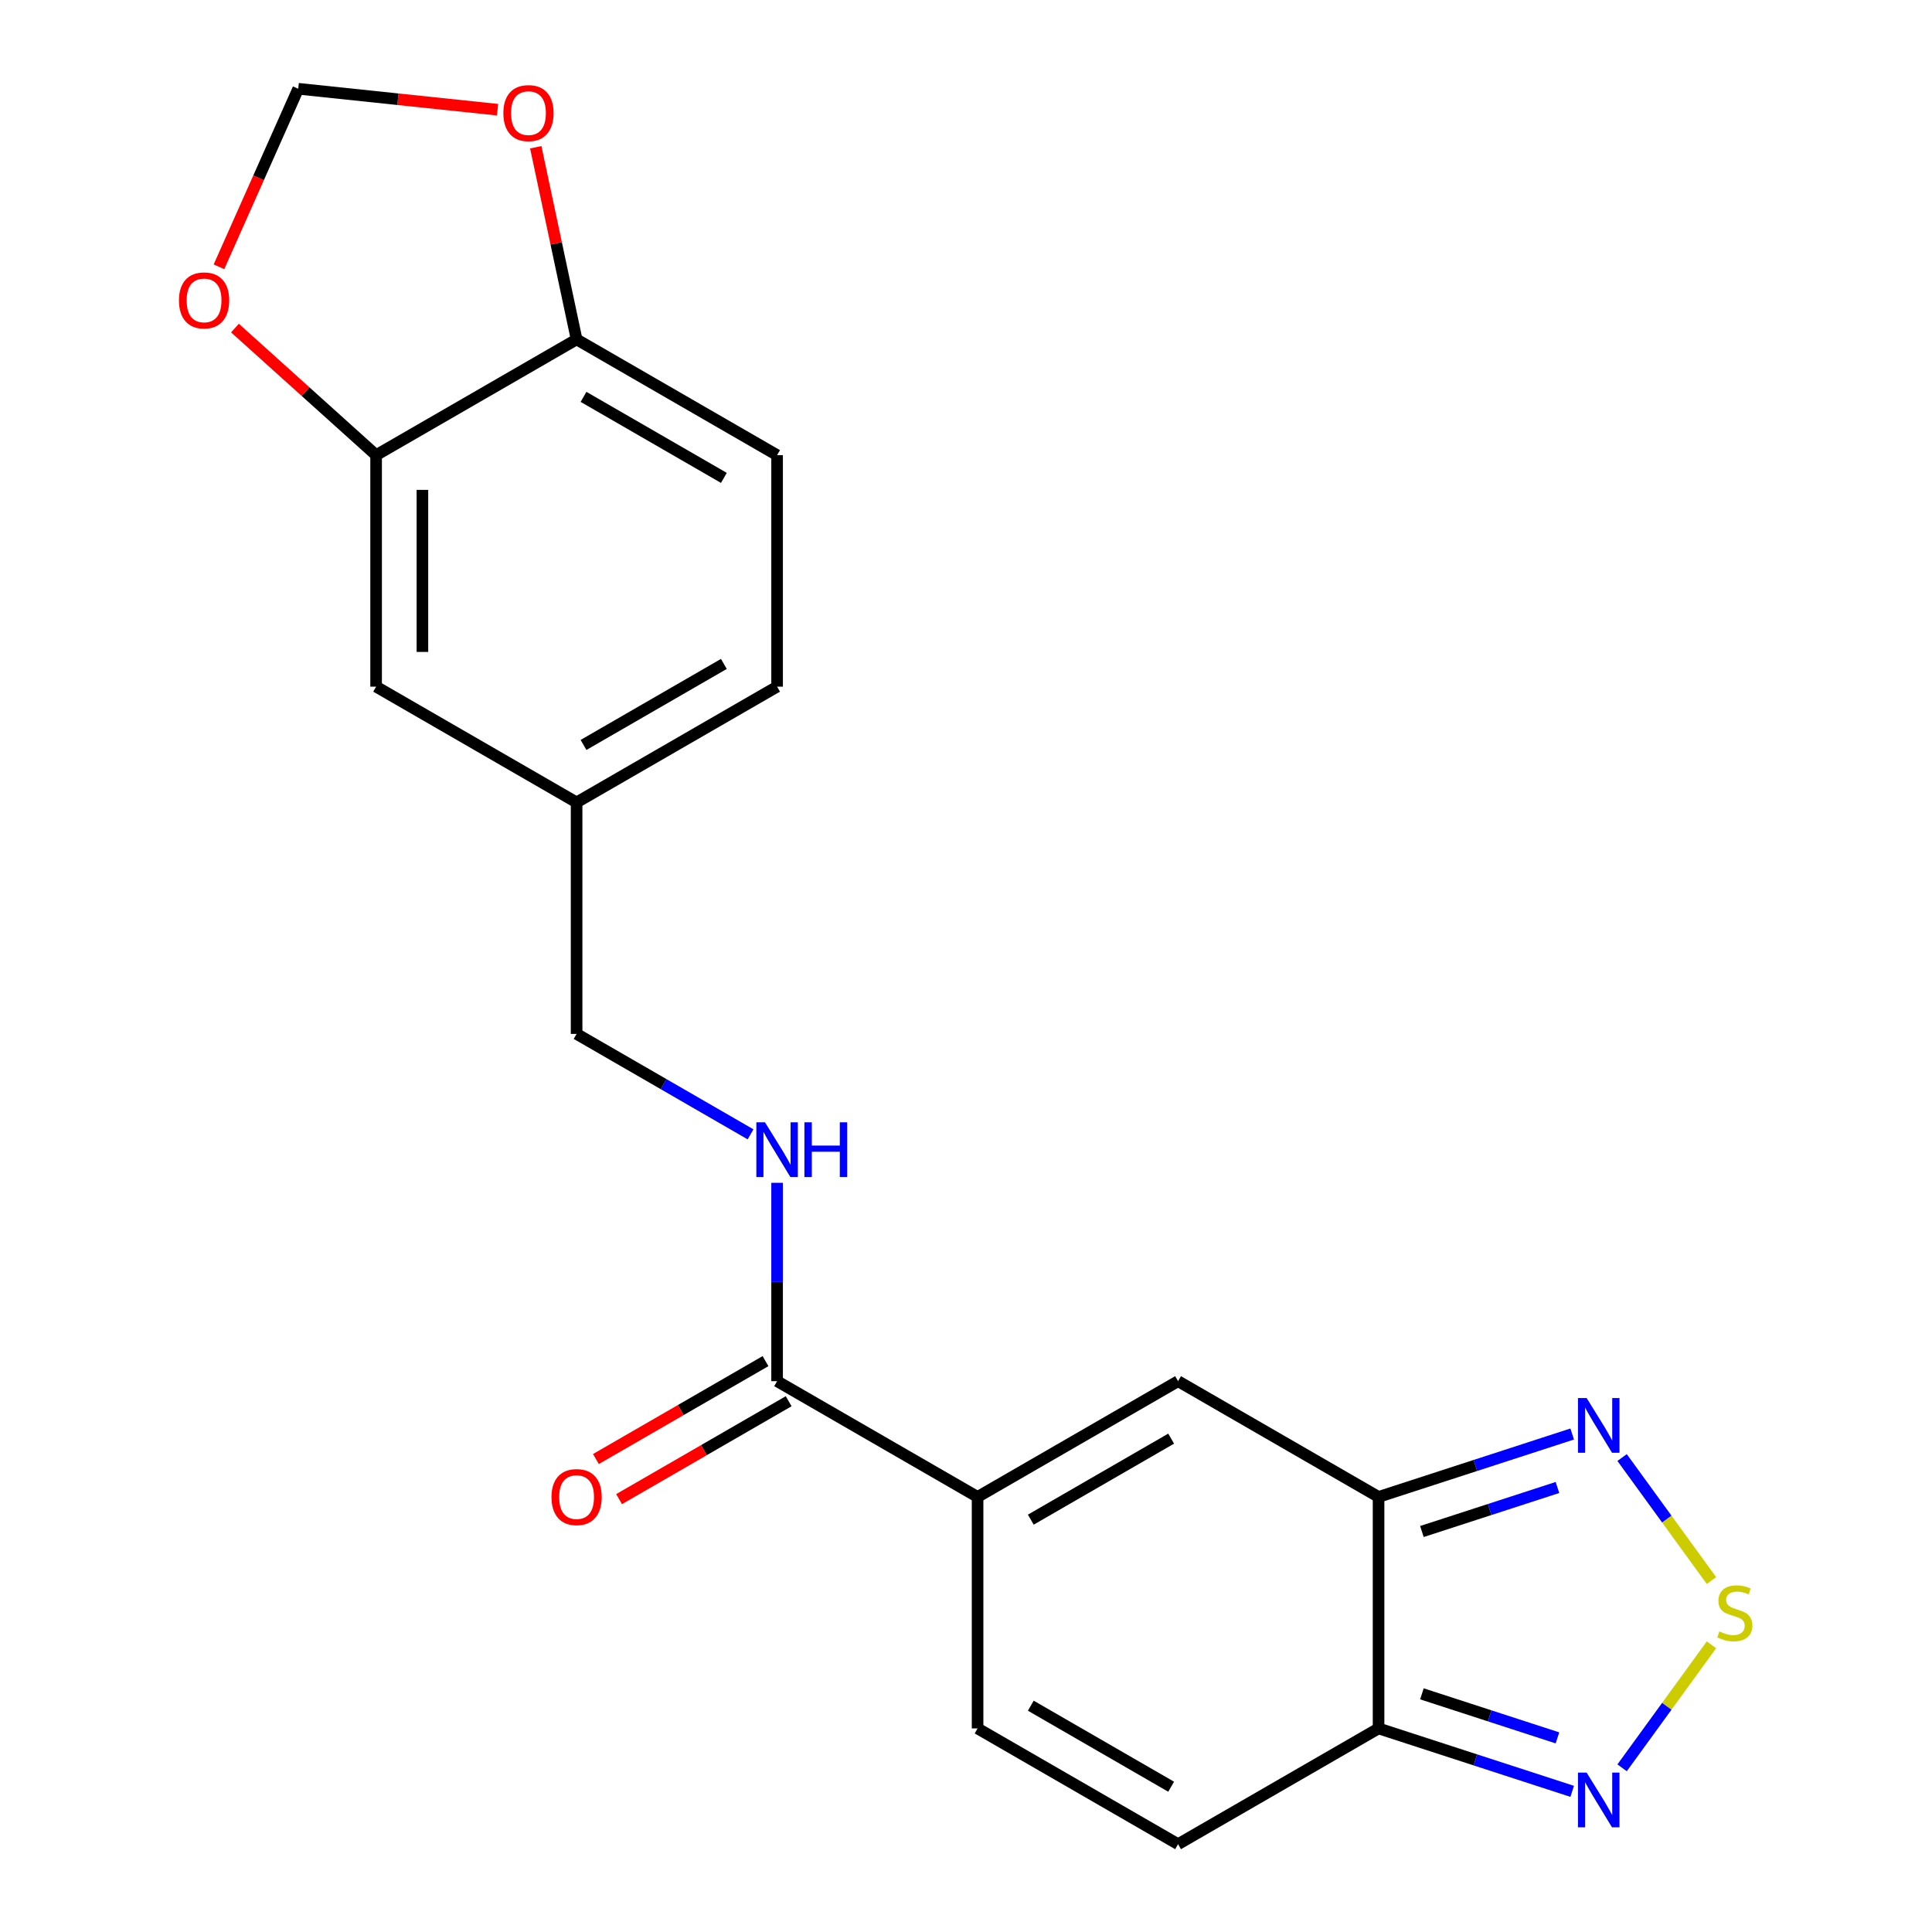 <?xml version='1.0' encoding='iso-8859-1'?>
<svg version='1.1' baseProfile='full'
              xmlns='http://www.w3.org/2000/svg'
                      xmlns:rdkit='http://www.rdkit.org/xml'
                      xmlns:xlink='http://www.w3.org/1999/xlink'
                  xml:space='preserve'
width='1000px' height='1000px' viewBox='0 0 1000 1000'>
<!-- END OF HEADER -->
<rect style='opacity:1.0;fill:#FFFFFF;stroke:none' width='1000' height='1000' x='0' y='0'> </rect>
<path class='bond-2' d='M 713.54,774.806 L 713.54,894.632' style='fill:none;fill-rule:evenodd;stroke:#000000;stroke-width:6px;stroke-linecap:butt;stroke-linejoin:miter;stroke-opacity:1' />
<path class='bond-3' d='M 713.54,774.806 L 609.767,714.893' style='fill:none;fill-rule:evenodd;stroke:#000000;stroke-width:6px;stroke-linecap:butt;stroke-linejoin:miter;stroke-opacity:1' />
<path class='bond-4' d='M 713.54,774.806 L 763.653,758.523' style='fill:none;fill-rule:evenodd;stroke:#000000;stroke-width:6px;stroke-linecap:butt;stroke-linejoin:miter;stroke-opacity:1' />
<path class='bond-4' d='M 763.653,758.523 L 813.766,742.24' style='fill:none;fill-rule:evenodd;stroke:#0000FF;stroke-width:6px;stroke-linecap:butt;stroke-linejoin:miter;stroke-opacity:1' />
<path class='bond-4' d='M 735.98,792.713 L 771.059,781.315' style='fill:none;fill-rule:evenodd;stroke:#000000;stroke-width:6px;stroke-linecap:butt;stroke-linejoin:miter;stroke-opacity:1' />
<path class='bond-4' d='M 771.059,781.315 L 806.138,769.918' style='fill:none;fill-rule:evenodd;stroke:#0000FF;stroke-width:6px;stroke-linecap:butt;stroke-linejoin:miter;stroke-opacity:1' />
<path class='bond-0' d='M 505.994,774.806 L 609.767,714.893' style='fill:none;fill-rule:evenodd;stroke:#000000;stroke-width:6px;stroke-linecap:butt;stroke-linejoin:miter;stroke-opacity:1' />
<path class='bond-0' d='M 533.543,786.573 L 606.184,744.634' style='fill:none;fill-rule:evenodd;stroke:#000000;stroke-width:6px;stroke-linecap:butt;stroke-linejoin:miter;stroke-opacity:1' />
<path class='bond-6' d='M 505.994,774.806 L 402.222,714.893' style='fill:none;fill-rule:evenodd;stroke:#000000;stroke-width:6px;stroke-linecap:butt;stroke-linejoin:miter;stroke-opacity:1' />
<path class='bond-7' d='M 505.994,774.806 L 505.994,894.632' style='fill:none;fill-rule:evenodd;stroke:#000000;stroke-width:6px;stroke-linecap:butt;stroke-linejoin:miter;stroke-opacity:1' />
<path class='bond-1' d='M 885.858,818.098 L 862.725,786.259' style='fill:none;fill-rule:evenodd;stroke:#CCCC00;stroke-width:6px;stroke-linecap:butt;stroke-linejoin:miter;stroke-opacity:1' />
<path class='bond-1' d='M 862.725,786.259 L 839.593,754.419' style='fill:none;fill-rule:evenodd;stroke:#0000FF;stroke-width:6px;stroke-linecap:butt;stroke-linejoin:miter;stroke-opacity:1' />
<path class='bond-22' d='M 885.858,851.34 L 862.725,883.179' style='fill:none;fill-rule:evenodd;stroke:#CCCC00;stroke-width:6px;stroke-linecap:butt;stroke-linejoin:miter;stroke-opacity:1' />
<path class='bond-22' d='M 862.725,883.179 L 839.593,915.019' style='fill:none;fill-rule:evenodd;stroke:#0000FF;stroke-width:6px;stroke-linecap:butt;stroke-linejoin:miter;stroke-opacity:1' />
<path class='bond-5' d='M 713.54,894.632 L 763.653,910.915' style='fill:none;fill-rule:evenodd;stroke:#000000;stroke-width:6px;stroke-linecap:butt;stroke-linejoin:miter;stroke-opacity:1' />
<path class='bond-5' d='M 763.653,910.915 L 813.766,927.198' style='fill:none;fill-rule:evenodd;stroke:#0000FF;stroke-width:6px;stroke-linecap:butt;stroke-linejoin:miter;stroke-opacity:1' />
<path class='bond-5' d='M 735.98,876.725 L 771.059,888.123' style='fill:none;fill-rule:evenodd;stroke:#000000;stroke-width:6px;stroke-linecap:butt;stroke-linejoin:miter;stroke-opacity:1' />
<path class='bond-5' d='M 771.059,888.123 L 806.138,899.521' style='fill:none;fill-rule:evenodd;stroke:#0000FF;stroke-width:6px;stroke-linecap:butt;stroke-linejoin:miter;stroke-opacity:1' />
<path class='bond-8' d='M 713.54,894.632 L 609.767,954.545' style='fill:none;fill-rule:evenodd;stroke:#000000;stroke-width:6px;stroke-linecap:butt;stroke-linejoin:miter;stroke-opacity:1' />
<path class='bond-10' d='M 402.222,714.893 L 402.222,663.557' style='fill:none;fill-rule:evenodd;stroke:#000000;stroke-width:6px;stroke-linecap:butt;stroke-linejoin:miter;stroke-opacity:1' />
<path class='bond-10' d='M 402.222,663.557 L 402.222,612.222' style='fill:none;fill-rule:evenodd;stroke:#0000FF;stroke-width:6px;stroke-linecap:butt;stroke-linejoin:miter;stroke-opacity:1' />
<path class='bond-16' d='M 396.23,704.515 L 352.342,729.854' style='fill:none;fill-rule:evenodd;stroke:#000000;stroke-width:6px;stroke-linecap:butt;stroke-linejoin:miter;stroke-opacity:1' />
<path class='bond-16' d='M 352.342,729.854 L 308.453,755.193' style='fill:none;fill-rule:evenodd;stroke:#FF0000;stroke-width:6px;stroke-linecap:butt;stroke-linejoin:miter;stroke-opacity:1' />
<path class='bond-16' d='M 408.213,725.27 L 364.325,750.609' style='fill:none;fill-rule:evenodd;stroke:#000000;stroke-width:6px;stroke-linecap:butt;stroke-linejoin:miter;stroke-opacity:1' />
<path class='bond-16' d='M 364.325,750.609 L 320.436,775.948' style='fill:none;fill-rule:evenodd;stroke:#FF0000;stroke-width:6px;stroke-linecap:butt;stroke-linejoin:miter;stroke-opacity:1' />
<path class='bond-21' d='M 505.994,894.632 L 609.767,954.545' style='fill:none;fill-rule:evenodd;stroke:#000000;stroke-width:6px;stroke-linecap:butt;stroke-linejoin:miter;stroke-opacity:1' />
<path class='bond-21' d='M 533.543,882.865 L 606.184,924.804' style='fill:none;fill-rule:evenodd;stroke:#000000;stroke-width:6px;stroke-linecap:butt;stroke-linejoin:miter;stroke-opacity:1' />
<path class='bond-9' d='M 194.676,235.587 L 194.676,355.413' style='fill:none;fill-rule:evenodd;stroke:#000000;stroke-width:6px;stroke-linecap:butt;stroke-linejoin:miter;stroke-opacity:1' />
<path class='bond-9' d='M 218.642,253.561 L 218.642,337.439' style='fill:none;fill-rule:evenodd;stroke:#000000;stroke-width:6px;stroke-linecap:butt;stroke-linejoin:miter;stroke-opacity:1' />
<path class='bond-12' d='M 194.676,235.587 L 158.15,202.698' style='fill:none;fill-rule:evenodd;stroke:#000000;stroke-width:6px;stroke-linecap:butt;stroke-linejoin:miter;stroke-opacity:1' />
<path class='bond-12' d='M 158.15,202.698 L 121.624,169.81' style='fill:none;fill-rule:evenodd;stroke:#FF0000;stroke-width:6px;stroke-linecap:butt;stroke-linejoin:miter;stroke-opacity:1' />
<path class='bond-23' d='M 194.676,235.587 L 298.449,175.674' style='fill:none;fill-rule:evenodd;stroke:#000000;stroke-width:6px;stroke-linecap:butt;stroke-linejoin:miter;stroke-opacity:1' />
<path class='bond-19' d='M 388.486,587.136 L 343.468,561.144' style='fill:none;fill-rule:evenodd;stroke:#0000FF;stroke-width:6px;stroke-linecap:butt;stroke-linejoin:miter;stroke-opacity:1' />
<path class='bond-19' d='M 343.468,561.144 L 298.449,535.153' style='fill:none;fill-rule:evenodd;stroke:#000000;stroke-width:6px;stroke-linecap:butt;stroke-linejoin:miter;stroke-opacity:1' />
<path class='bond-11' d='M 298.449,175.674 L 402.222,235.587' style='fill:none;fill-rule:evenodd;stroke:#000000;stroke-width:6px;stroke-linecap:butt;stroke-linejoin:miter;stroke-opacity:1' />
<path class='bond-11' d='M 302.032,205.415 L 374.673,247.354' style='fill:none;fill-rule:evenodd;stroke:#000000;stroke-width:6px;stroke-linecap:butt;stroke-linejoin:miter;stroke-opacity:1' />
<path class='bond-13' d='M 298.449,175.674 L 287.879,125.948' style='fill:none;fill-rule:evenodd;stroke:#000000;stroke-width:6px;stroke-linecap:butt;stroke-linejoin:miter;stroke-opacity:1' />
<path class='bond-13' d='M 287.879,125.948 L 277.31,76.221' style='fill:none;fill-rule:evenodd;stroke:#FF0000;stroke-width:6px;stroke-linecap:butt;stroke-linejoin:miter;stroke-opacity:1' />
<path class='bond-14' d='M 113.337,138.092 L 133.852,92.016' style='fill:none;fill-rule:evenodd;stroke:#FF0000;stroke-width:6px;stroke-linecap:butt;stroke-linejoin:miter;stroke-opacity:1' />
<path class='bond-14' d='M 133.852,92.016 L 154.366,45.941' style='fill:none;fill-rule:evenodd;stroke:#000000;stroke-width:6px;stroke-linecap:butt;stroke-linejoin:miter;stroke-opacity:1' />
<path class='bond-24' d='M 257.54,56.785 L 205.953,51.362' style='fill:none;fill-rule:evenodd;stroke:#FF0000;stroke-width:6px;stroke-linecap:butt;stroke-linejoin:miter;stroke-opacity:1' />
<path class='bond-24' d='M 205.953,51.362 L 154.366,45.941' style='fill:none;fill-rule:evenodd;stroke:#000000;stroke-width:6px;stroke-linecap:butt;stroke-linejoin:miter;stroke-opacity:1' />
<path class='bond-15' d='M 194.676,355.413 L 298.449,415.327' style='fill:none;fill-rule:evenodd;stroke:#000000;stroke-width:6px;stroke-linecap:butt;stroke-linejoin:miter;stroke-opacity:1' />
<path class='bond-17' d='M 402.222,235.587 L 402.222,355.413' style='fill:none;fill-rule:evenodd;stroke:#000000;stroke-width:6px;stroke-linecap:butt;stroke-linejoin:miter;stroke-opacity:1' />
<path class='bond-18' d='M 298.449,415.327 L 298.449,535.153' style='fill:none;fill-rule:evenodd;stroke:#000000;stroke-width:6px;stroke-linecap:butt;stroke-linejoin:miter;stroke-opacity:1' />
<path class='bond-20' d='M 298.449,415.327 L 402.222,355.413' style='fill:none;fill-rule:evenodd;stroke:#000000;stroke-width:6px;stroke-linecap:butt;stroke-linejoin:miter;stroke-opacity:1' />
<path class='bond-20' d='M 302.032,385.585 L 374.673,343.646' style='fill:none;fill-rule:evenodd;stroke:#000000;stroke-width:6px;stroke-linecap:butt;stroke-linejoin:miter;stroke-opacity:1' />
<path  class='atom-2' d='M 889.934 844.439
Q 890.254 844.559, 891.574 845.119
Q 892.894 845.679, 894.334 846.039
Q 895.814 846.359, 897.254 846.359
Q 899.934 846.359, 901.494 845.079
Q 903.054 843.759, 903.054 841.479
Q 903.054 839.919, 902.254 838.959
Q 901.494 837.999, 900.294 837.479
Q 899.094 836.959, 897.094 836.359
Q 894.574 835.599, 893.054 834.879
Q 891.574 834.159, 890.494 832.639
Q 889.454 831.119, 889.454 828.559
Q 889.454 824.999, 891.854 822.799
Q 894.294 820.599, 899.094 820.599
Q 902.374 820.599, 906.094 822.159
L 905.174 825.239
Q 901.774 823.839, 899.214 823.839
Q 896.454 823.839, 894.934 824.999
Q 893.414 826.119, 893.454 828.079
Q 893.454 829.599, 894.214 830.519
Q 895.014 831.439, 896.134 831.959
Q 897.294 832.479, 899.214 833.079
Q 901.774 833.879, 903.294 834.679
Q 904.814 835.479, 905.894 837.119
Q 907.014 838.719, 907.014 841.479
Q 907.014 845.399, 904.374 847.519
Q 901.774 849.599, 897.414 849.599
Q 894.894 849.599, 892.974 849.039
Q 891.094 848.519, 888.854 847.599
L 889.934 844.439
' fill='#CCCC00'/>
<path  class='atom-5' d='M 821.242 723.617
L 830.522 738.617
Q 831.442 740.097, 832.922 742.777
Q 834.402 745.457, 834.482 745.617
L 834.482 723.617
L 838.242 723.617
L 838.242 751.937
L 834.362 751.937
L 824.402 735.537
Q 823.242 733.617, 822.002 731.417
Q 820.802 729.217, 820.442 728.537
L 820.442 751.937
L 816.762 751.937
L 816.762 723.617
L 821.242 723.617
' fill='#0000FF'/>
<path  class='atom-6' d='M 821.242 917.501
L 830.522 932.501
Q 831.442 933.981, 832.922 936.661
Q 834.402 939.341, 834.482 939.501
L 834.482 917.501
L 838.242 917.501
L 838.242 945.821
L 834.362 945.821
L 824.402 929.421
Q 823.242 927.501, 822.002 925.301
Q 820.802 923.101, 820.442 922.421
L 820.442 945.821
L 816.762 945.821
L 816.762 917.501
L 821.242 917.501
' fill='#0000FF'/>
<path  class='atom-11' d='M 395.962 580.906
L 405.242 595.906
Q 406.162 597.386, 407.642 600.066
Q 409.122 602.746, 409.202 602.906
L 409.202 580.906
L 412.962 580.906
L 412.962 609.226
L 409.082 609.226
L 399.122 592.826
Q 397.962 590.906, 396.722 588.706
Q 395.522 586.506, 395.162 585.826
L 395.162 609.226
L 391.482 609.226
L 391.482 580.906
L 395.962 580.906
' fill='#0000FF'/>
<path  class='atom-11' d='M 416.362 580.906
L 420.202 580.906
L 420.202 592.946
L 434.682 592.946
L 434.682 580.906
L 438.522 580.906
L 438.522 609.226
L 434.682 609.226
L 434.682 596.146
L 420.202 596.146
L 420.202 609.226
L 416.362 609.226
L 416.362 580.906
' fill='#0000FF'/>
<path  class='atom-13' d='M 92.628 155.487
Q 92.628 148.687, 95.988 144.887
Q 99.348 141.087, 105.628 141.087
Q 111.908 141.087, 115.268 144.887
Q 118.628 148.687, 118.628 155.487
Q 118.628 162.367, 115.228 166.287
Q 111.828 170.167, 105.628 170.167
Q 99.388 170.167, 95.988 166.287
Q 92.628 162.407, 92.628 155.487
M 105.628 166.967
Q 109.948 166.967, 112.268 164.087
Q 114.628 161.167, 114.628 155.487
Q 114.628 149.927, 112.268 147.127
Q 109.948 144.287, 105.628 144.287
Q 101.308 144.287, 98.948 147.087
Q 96.628 149.887, 96.628 155.487
Q 96.628 161.207, 98.948 164.087
Q 101.308 166.967, 105.628 166.967
' fill='#FF0000'/>
<path  class='atom-14' d='M 260.536 58.546
Q 260.536 51.746, 263.896 47.946
Q 267.256 44.146, 273.536 44.146
Q 279.816 44.146, 283.176 47.946
Q 286.536 51.746, 286.536 58.546
Q 286.536 65.426, 283.136 69.346
Q 279.736 73.226, 273.536 73.226
Q 267.296 73.226, 263.896 69.346
Q 260.536 65.466, 260.536 58.546
M 273.536 70.026
Q 277.856 70.026, 280.176 67.146
Q 282.536 64.226, 282.536 58.546
Q 282.536 52.986, 280.176 50.186
Q 277.856 47.346, 273.536 47.346
Q 269.216 47.346, 266.856 50.146
Q 264.536 52.946, 264.536 58.546
Q 264.536 64.266, 266.856 67.146
Q 269.216 70.026, 273.536 70.026
' fill='#FF0000'/>
<path  class='atom-17' d='M 285.449 774.886
Q 285.449 768.086, 288.809 764.286
Q 292.169 760.486, 298.449 760.486
Q 304.729 760.486, 308.089 764.286
Q 311.449 768.086, 311.449 774.886
Q 311.449 781.766, 308.049 785.686
Q 304.649 789.566, 298.449 789.566
Q 292.209 789.566, 288.809 785.686
Q 285.449 781.806, 285.449 774.886
M 298.449 786.366
Q 302.769 786.366, 305.089 783.486
Q 307.449 780.566, 307.449 774.886
Q 307.449 769.326, 305.089 766.526
Q 302.769 763.686, 298.449 763.686
Q 294.129 763.686, 291.769 766.486
Q 289.449 769.286, 289.449 774.886
Q 289.449 780.606, 291.769 783.486
Q 294.129 786.366, 298.449 786.366
' fill='#FF0000'/>
</svg>
